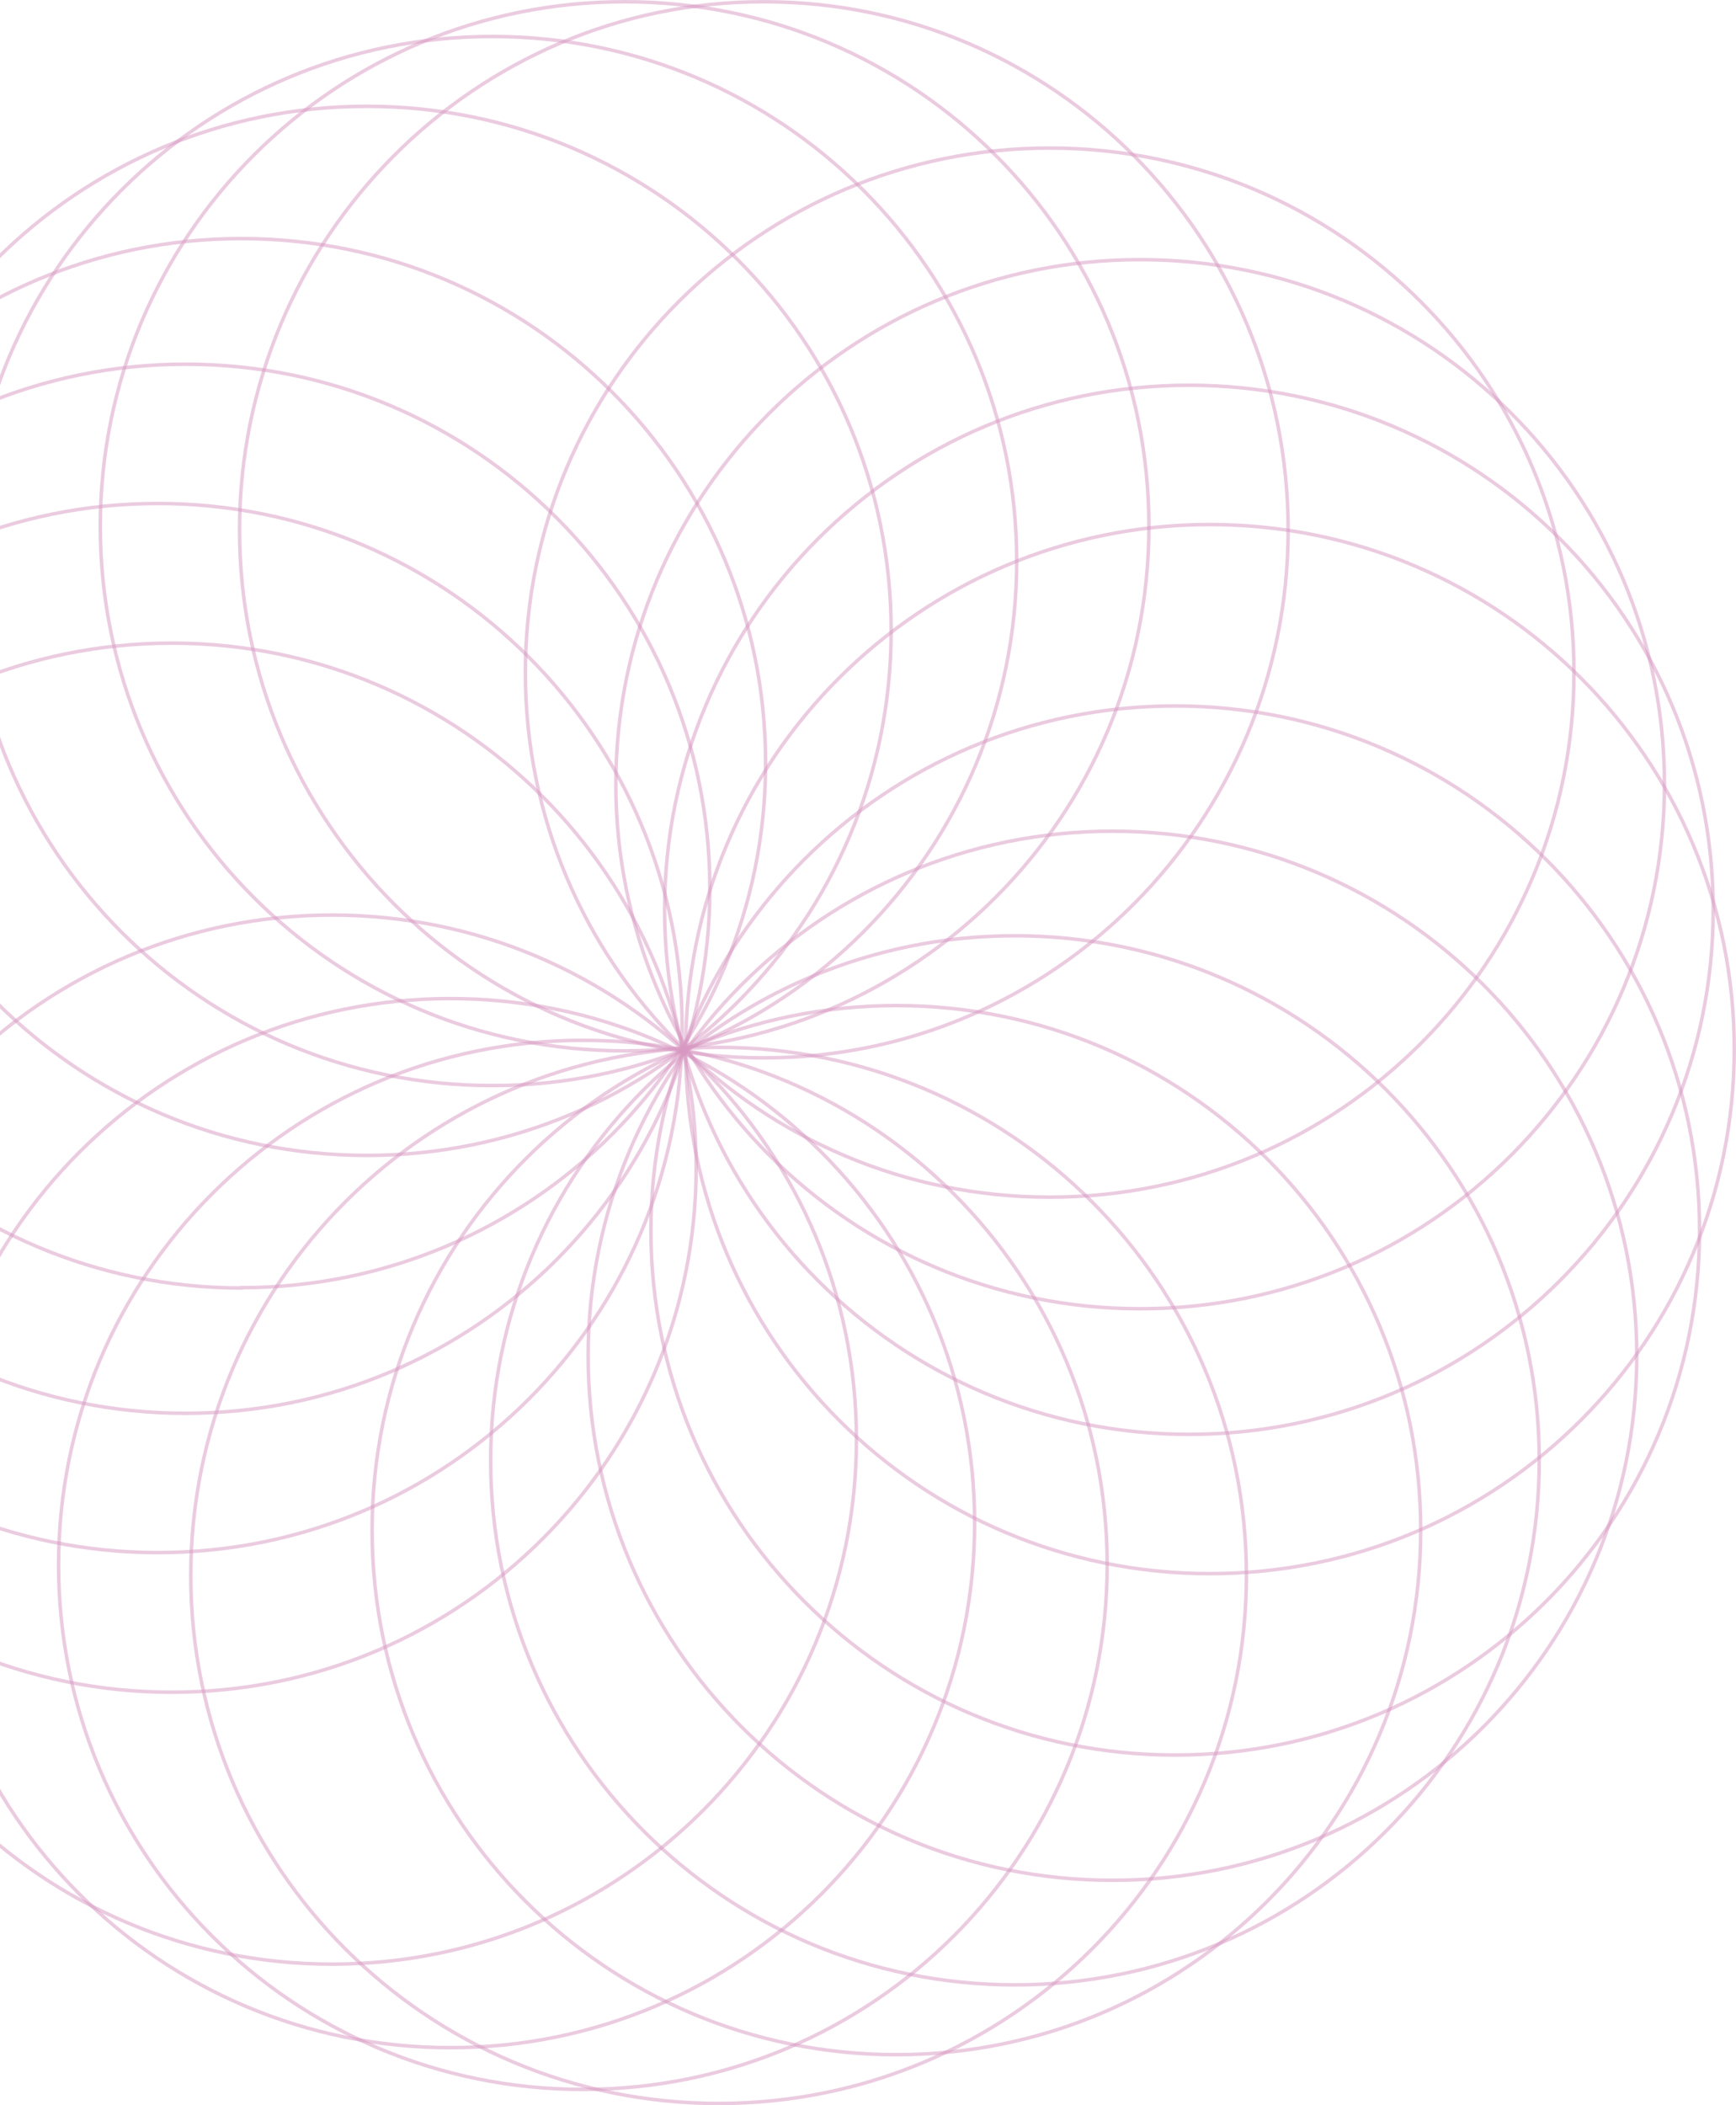 <svg version="1.2" xmlns="http://www.w3.org/2000/svg" viewBox="0 0 495 600" width="495" height="600">
	<title>image</title>
	<style>
		.s0 { opacity: .5;fill: none;stroke: #d999c3 } 
	</style>
	<path id="Layer" class="s0" d="m345 448.5c-82.7 0-149.5-66.8-149.5-149.5 0-82.7 66.8-149.5 149.5-149.5 82.7 0 149.5 66.8 149.5 149.5 0 82.7-66.8 149.5-149.5 149.5z"/>
	<path id="Layer" class="s0" d="m68.8 367.1c-82.6-0.1-149.5-66.9-149.5-149.6 0-82.6 66.9-149.5 149.5-149.5 82.7 0 149.5 66.9 149.5 149.5 0 82.7-66.8 149.5-149.5 149.5z"/>
	<path id="Layer" class="s0" d="m255.6 585.6c-82.7 0-149.5-66.8-149.5-149.5 0-82.7 66.8-149.5 149.5-149.5 82.7 0 149.5 66.8 149.5 149.5 0 82.7-66.8 149.5-149.5 149.5z"/>
	<path id="Layer" fill-rule="evenodd" class="s0" d="m367.3 151c0 83.1-66.9 150.5-149.5 150.5-82.5 0-149.5-67.4-149.5-150.5 0-83.1 67-150.5 149.5-150.5 82.6 0 149.5 67.4 149.5 150.5z"/>
	<path id="Layer" class="s0" d="m94.7 559.8c-82.7 0-149.5-66.9-149.5-149.5 0-82.7 66.8-149.5 149.5-149.5 82.6 0 149.5 66.8 149.5 149.5 0 82.6-66.9 149.5-149.5 149.5z"/>
	<path id="Layer" class="s0" d="m339 408.8c-82.6 0-149.5-66.9-149.5-149.5 0-82.7 66.9-149.5 149.5-149.5 82.7 0 149.5 66.8 149.5 149.5 0 82.6-66.8 149.5-149.5 149.5z"/>
	<path id="Layer" class="s0" d="m52.9 402.8c-82.6 0-149.5-66.8-149.5-149.5 0-82.7 66.9-149.5 149.5-149.5 82.7 0 149.5 66.8 149.5 149.5 0 82.7-66.8 149.5-149.5 149.5z"/>
	<path id="Layer" class="s0" d="m289.4 565.7c-82.7 0-149.5-66.8-149.5-149.5 0-82.6 66.8-149.5 149.5-149.5 82.6 0 149.5 66.9 149.5 149.5 0 82.7-66.9 149.5-149.5 149.5z"/>
	<path id="Layer" class="s0" d="m178.1 299.5c-82.7 0-149.5-66.8-149.5-149.5 0-82.7 66.8-149.5 149.5-149.5 82.7 0 149.5 66.8 149.5 149.5 0 82.7-66.8 149.5-149.5 149.5z"/>
	<path id="Layer" class="s0" d="m128.4 583.6c-82.6 0-149.5-66.8-149.5-149.5 0-82.7 66.9-149.5 149.5-149.5 82.7 0 149.5 66.8 149.5 149.5 0 82.7-66.8 149.5-149.5 149.5z"/>
	<path id="Layer" class="s0" d="m325.1 373c-82.6 0-149.5-66.8-149.5-149.5 0-82.7 66.9-149.5 149.5-149.5 82.7 0 149.5 66.8 149.5 149.5 0 82.7-66.8 149.5-149.5 149.5z"/>
	<path id="Layer" class="s0" d="m45 442.5c-82.7 0-149.5-66.8-149.5-149.5 0-82.6 66.8-149.5 149.5-149.5 82.7 0 149.5 66.9 149.5 149.5 0 82.7-66.8 149.5-149.5 149.5z"/>
	<path id="Layer" class="s0" d="m317.2 535.9c-82.7 0-149.5-66.8-149.5-149.5 0-82.6 66.8-149.5 149.5-149.5 82.7 0 149.5 66.9 149.5 149.5 0 82.7-66.8 149.5-149.5 149.5z"/>
	<path id="Layer" class="s0" d="m140.4 309.4c-82.7 0-149.5-66.8-149.5-149.5 0-82.6 66.8-149.5 149.5-149.5 82.6 0 149.5 66.9 149.5 149.5 0 82.7-66.9 149.5-149.5 149.5z"/>
	<path id="Layer" class="s0" d="m166.2 595.5c-82.7 0-149.5-66.8-149.5-149.5 0-82.6 66.8-149.5 149.5-149.5 82.7 0 149.5 66.9 149.5 149.5 0 82.7-66.8 149.5-149.5 149.5z"/>
	<path id="Layer" class="s0" d="m299.3 341.2c-82.7 0-149.5-66.8-149.5-149.5 0-82.7 66.8-149.5 149.5-149.5 82.7 0 149.5 66.8 149.5 149.5 0 82.7-66.8 149.5-149.5 149.5z"/>
	<path id="Layer" class="s0" d="m49 482.3c-82.7 0-149.5-66.8-149.5-149.5 0-82.7 66.8-149.5 149.5-149.5 82.6 0 149.5 66.8 149.5 149.5 0 82.7-66.9 149.5-149.5 149.5z"/>
	<path id="Layer" class="s0" d="m335.1 500.2c-82.7 0-149.5-66.9-149.5-149.5 0-82.7 66.8-149.5 149.5-149.5 82.6 0 149.5 66.8 149.5 149.5 0 82.6-66.9 149.5-149.5 149.5z"/>
	<path id="Layer" class="s0" d="m104.6 329.3c-82.7 0-149.5-66.8-149.5-149.5 0-82.7 66.8-149.5 149.5-149.5 82.7 0 149.5 66.8 149.5 149.5 0 82.7-66.8 149.5-149.5 149.5z"/>
	<path id="Layer" class="s0" d="m204.9 599.5c-83.2 0-150.5-67.3-150.5-150.5 0-83.2 67.3-150.5 150.5-150.5 83.3 0 150.5 67.3 150.5 150.5 0 83.2-67.2 150.5-150.5 150.5z"/>
</svg>